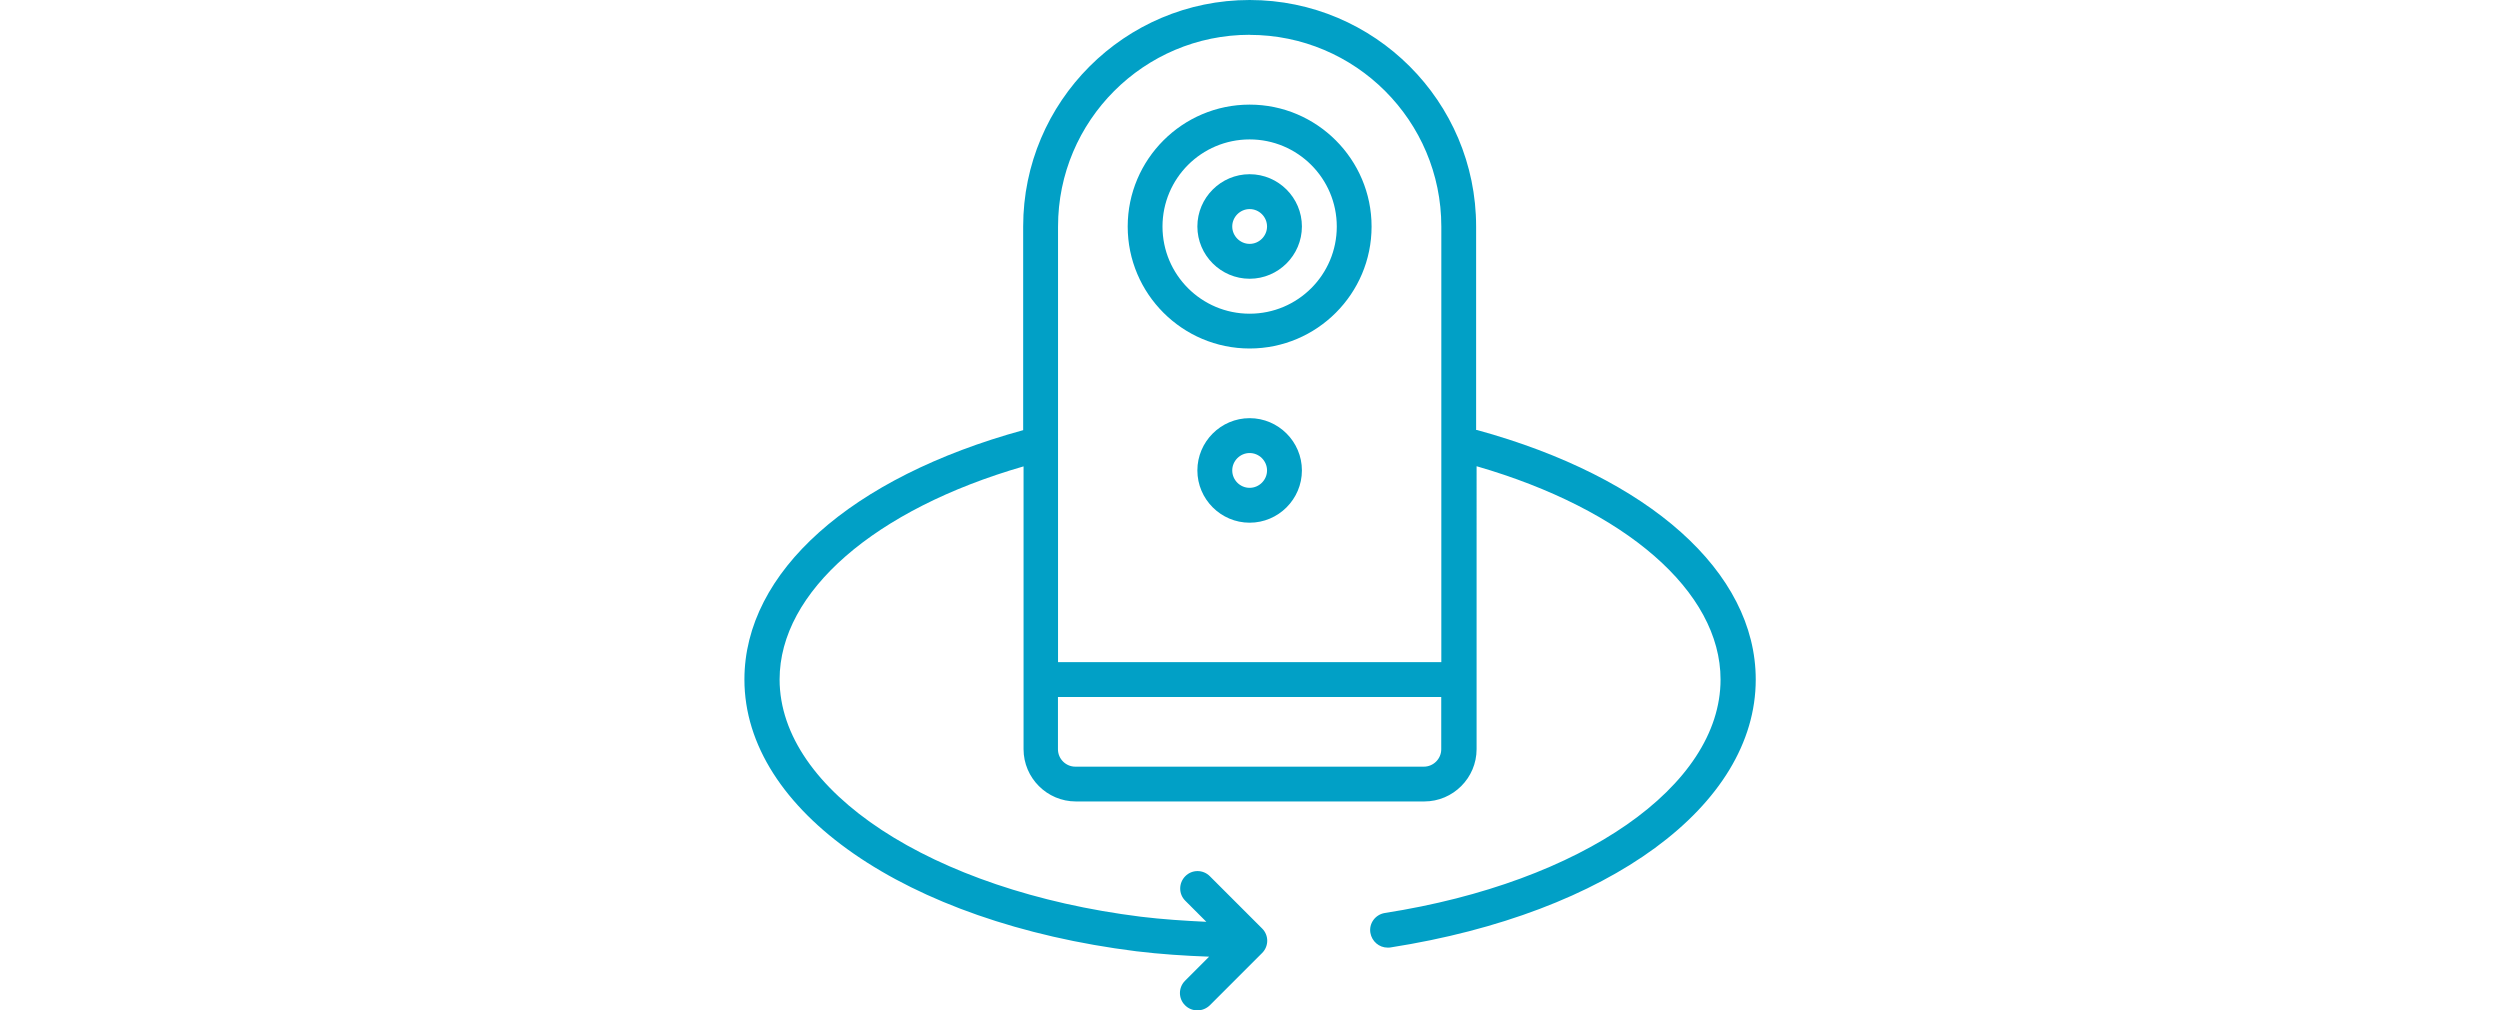 <?xml version="1.0" encoding="UTF-8"?><svg id="Layer_2" xmlns="http://www.w3.org/2000/svg" viewBox="0 0 314.71 127.19"><defs><style>.cls-1{fill:none;}.cls-2{fill:#01a0c6;}</style></defs><g id="Layer_2-2"><g><path class="cls-2" d="M185.82,54.13V28.51c0-15.73-12.79-28.51-28.51-28.51s-28.51,12.79-28.51,28.51v25.64c-21.67,5.94-35.09,17.85-35.09,31.39,0,16.52,20.29,30.57,49.33,34.21,3.05,.37,6.12,.57,9.17,.68l-3.03,3.03c-.86,.86-.86,2.24,0,3.09,.44,.44,.99,.64,1.56,.64s1.12-.22,1.56-.64l6.58-6.58c.86-.86,.86-2.24,0-3.09l-6.58-6.58c-.86-.86-2.24-.86-3.09,0s-.86,2.24,0,3.09l2.65,2.65c-2.76-.13-5.53-.31-8.25-.64-26.34-3.29-45.47-15.86-45.47-29.87,0-11.05,11.98-21.41,30.71-26.82v35.6c0,3.62,2.96,6.58,6.58,6.58h43.87c3.62,0,6.58-2.96,6.58-6.58V58.69c18.73,5.42,30.71,15.77,30.71,26.85,0,13.42-17.39,25.51-42.26,29.39-1.21,.2-2.02,1.32-1.82,2.5,.18,1.07,1.1,1.86,2.17,1.86,.11,0,.22,0,.35-.02,27.5-4.3,45.99-17.85,45.99-33.73,0-13.53-13.4-25.46-35.09-31.41h-.09ZM157.31,4.39c13.31,0,24.13,10.81,24.13,24.13v54.83h-48.25V28.51c0-13.31,10.81-24.13,24.13-24.13h0Zm21.93,92.12h-43.87c-1.21,0-2.19-.99-2.19-2.19v-6.58h48.25v6.58c0,1.21-.99,2.19-2.19,2.19Z"/><path class="cls-2" d="M157.31,43.87c8.47,0,15.35-6.89,15.35-15.35s-6.89-15.35-15.35-15.35-15.35,6.89-15.35,15.35,6.89,15.35,15.35,15.35Zm0-26.32c6.05,0,10.97,4.91,10.97,10.97s-4.91,10.97-10.97,10.97-10.97-4.91-10.97-10.97,4.91-10.97,10.97-10.97Z"/><path class="cls-2" d="M157.31,35.09c3.62,0,6.58-2.96,6.58-6.58s-2.96-6.58-6.58-6.58-6.58,2.96-6.58,6.58,2.96,6.58,6.58,6.58Zm0-8.77c1.21,0,2.19,.99,2.19,2.19s-.99,2.19-2.19,2.19-2.19-.99-2.19-2.19,.99-2.19,2.19-2.19Z"/><path class="cls-2" d="M157.31,52.64c-3.62,0-6.58,2.96-6.58,6.58s2.96,6.58,6.58,6.58,6.58-2.96,6.58-6.58-2.96-6.58-6.58-6.58Zm0,8.77c-1.21,0-2.19-.99-2.19-2.19s.99-2.19,2.19-2.19,2.19,.99,2.19,2.19-.99,2.19-2.19,2.19Z"/></g><rect class="cls-1" y="45.47" width="314.71" height="22.69"/></g></svg>